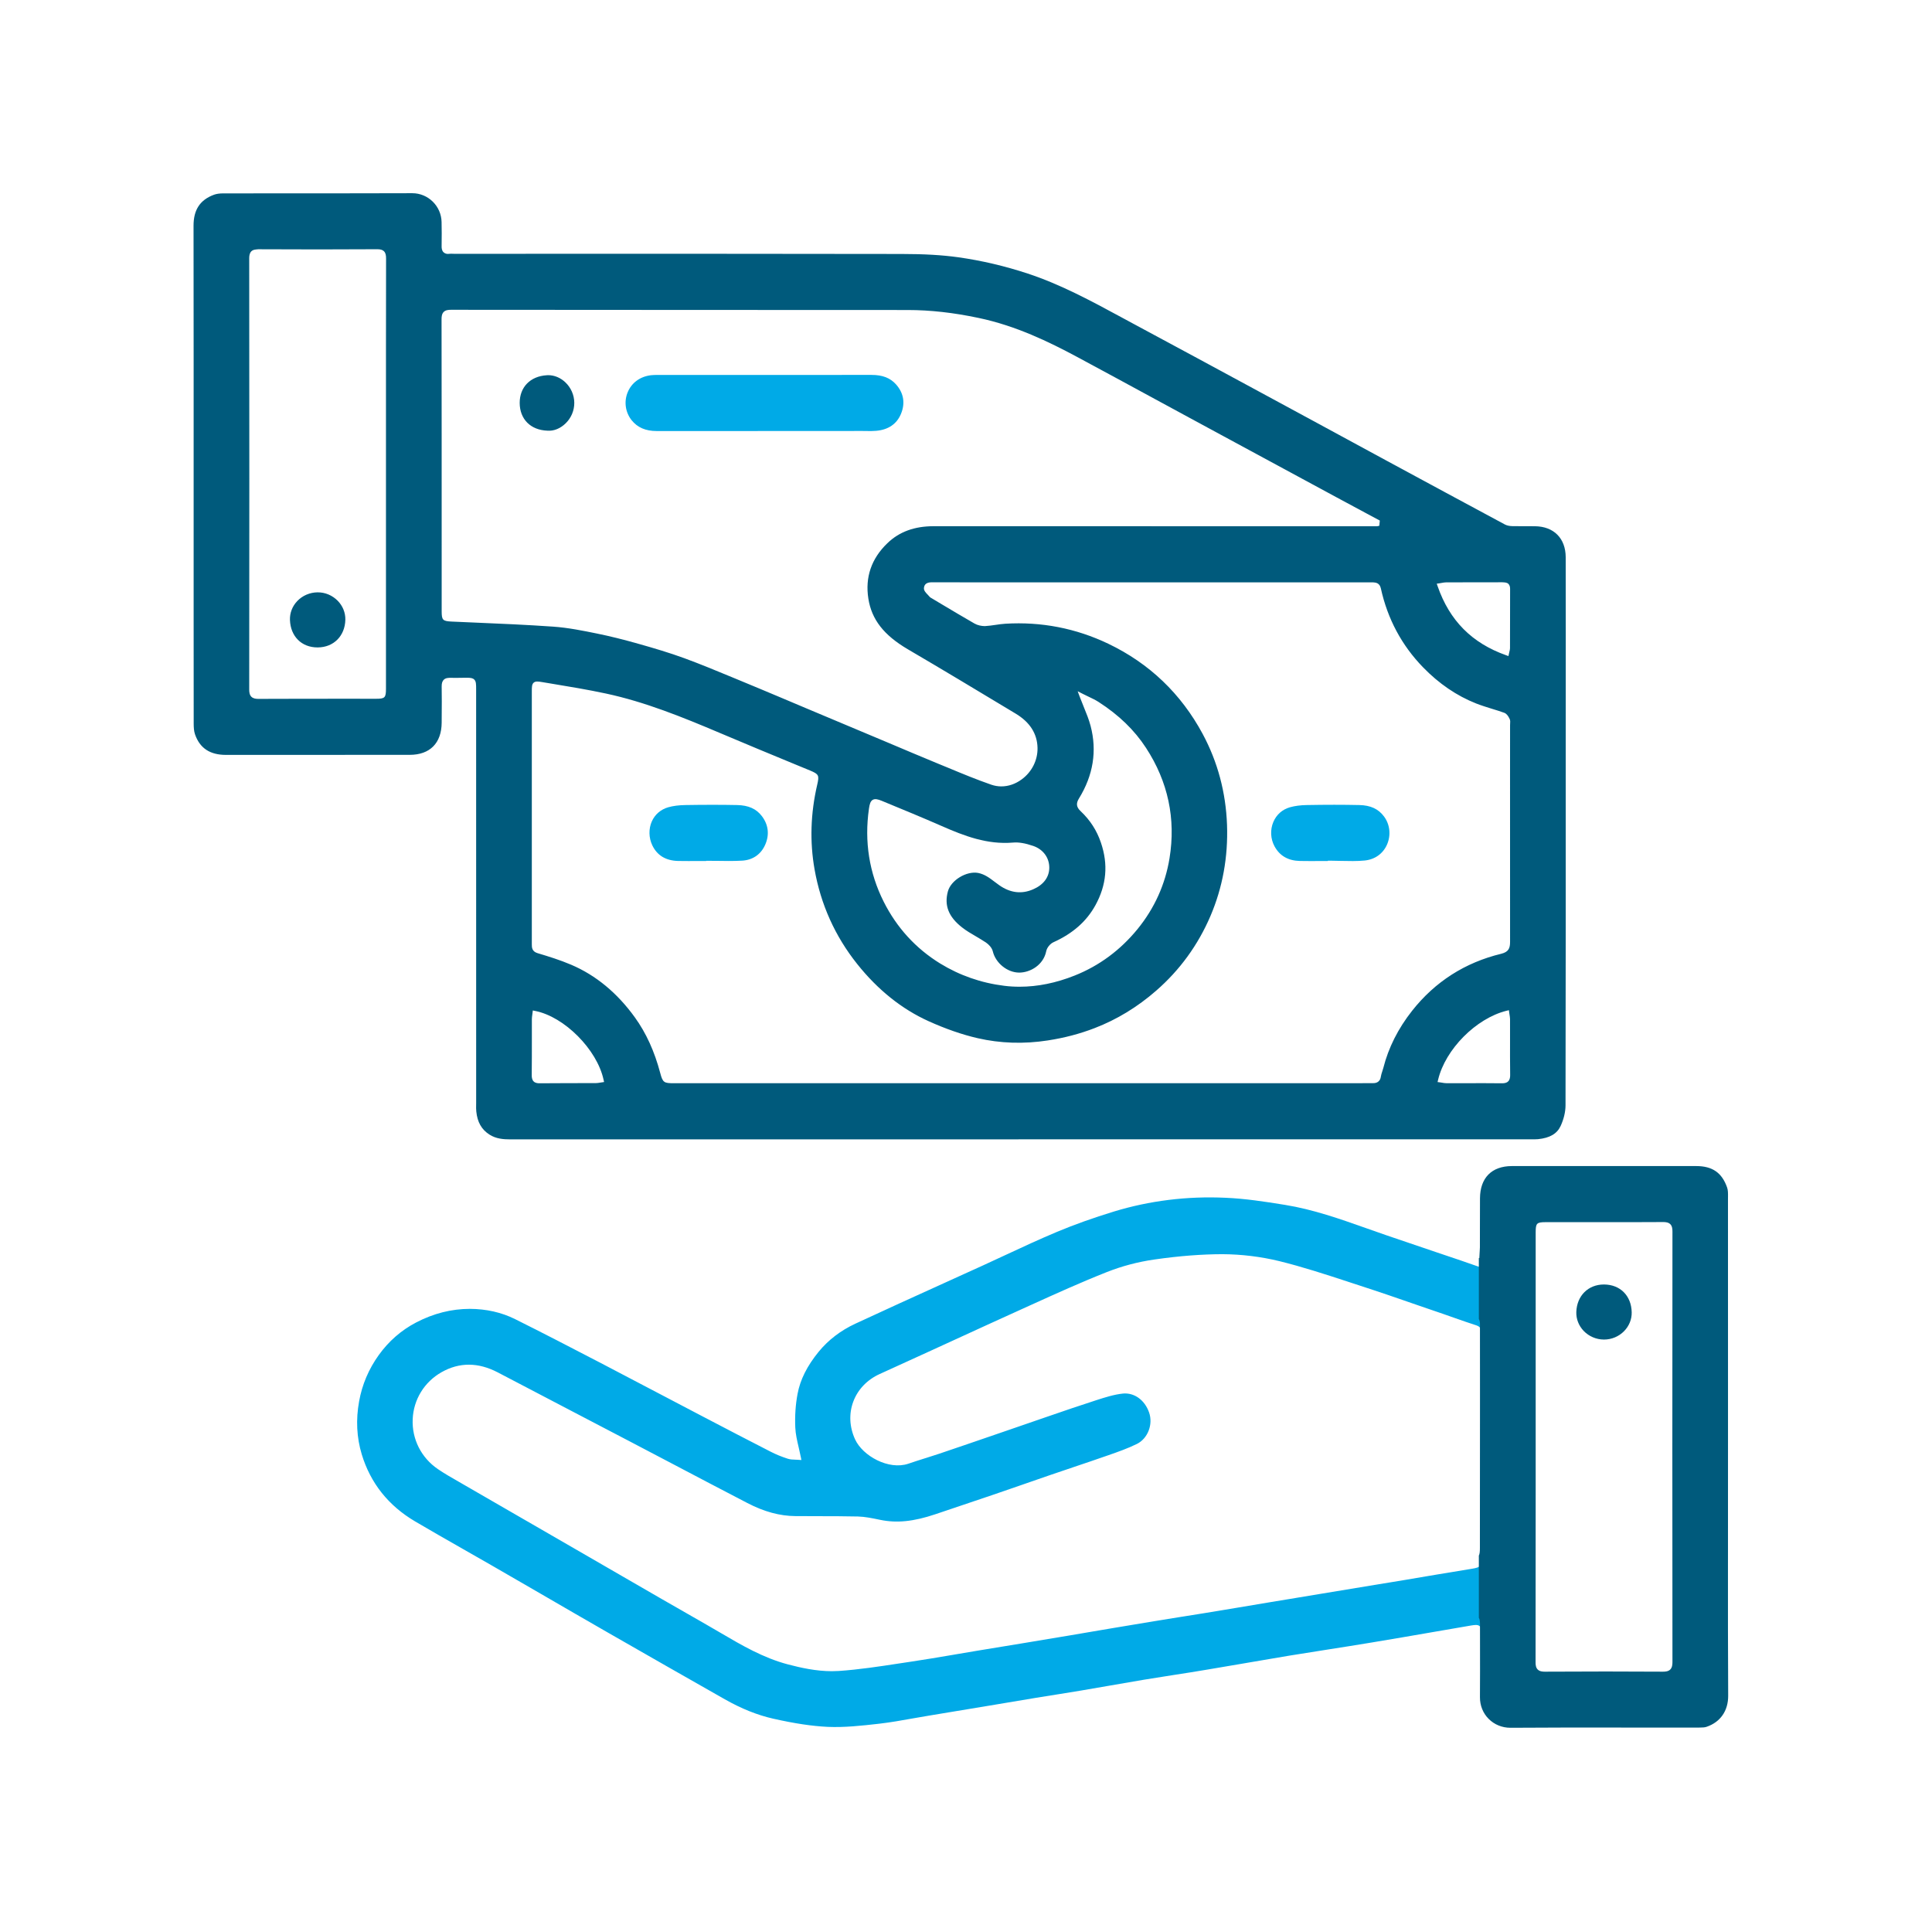 <svg width="141" height="140" viewBox="0 0 141 140" fill="none" xmlns="http://www.w3.org/2000/svg">
<path d="M32.381 22.767C32.516 22.63 32.719 22.61 32.916 22.61C44.028 22.626 55.141 22.615 66.253 22.626C67.886 22.628 69.576 22.815 71.422 23.205C74.142 23.775 76.56 24.953 78.567 26.028C80.483 27.057 82.392 28.094 84.3 29.131C85.324 29.686 86.345 30.241 87.366 30.794C90.74 32.622 94.114 34.445 97.49 36.269C98.229 36.667 98.97 37.066 99.709 37.462L100.7 37.993L100.665 38.372L100.514 38.407H90.263C82.894 38.411 75.524 38.409 68.155 38.405H68.142C66.736 38.405 65.627 38.81 64.759 39.649C63.596 40.77 63.13 42.129 63.373 43.684C63.611 45.214 64.499 46.355 66.253 47.386C68.739 48.842 71.249 50.352 73.678 51.815L74.135 52.09C75.167 52.713 75.701 53.552 75.72 54.592C75.736 55.483 75.305 56.342 74.564 56.884C74.107 57.221 73.593 57.395 73.079 57.395C72.834 57.395 72.591 57.353 72.355 57.274C71.286 56.904 70.226 56.466 69.2 56.038L68.476 55.741C67.245 55.233 66.019 54.715 64.792 54.195L63.482 53.645C61.947 53.002 60.417 52.358 58.884 51.713L57.001 50.918C56.013 50.504 55.025 50.086 54.032 49.678L53.385 49.41C52.261 48.945 51.1 48.463 49.941 48.038C48.845 47.637 47.735 47.311 46.696 47.016C45.496 46.674 44.496 46.428 43.552 46.236C42.572 46.036 41.459 45.809 40.359 45.734C38.448 45.6 36.498 45.516 34.613 45.437L32.945 45.364C32.313 45.333 32.234 45.25 32.234 44.62V40.352C32.234 34.663 32.234 28.975 32.225 23.286C32.225 23.119 32.243 22.905 32.381 22.767ZM70.215 67.689C70.525 67.933 70.877 68.14 71.221 68.338C71.465 68.484 71.719 68.631 71.96 68.792C72.156 68.928 72.392 69.166 72.456 69.433C72.661 70.292 73.523 70.985 74.382 70.985H74.395C75.196 70.979 76.153 70.428 76.355 69.422C76.405 69.168 76.641 68.876 76.884 68.768C78.298 68.129 79.3 67.244 79.947 66.066C80.756 64.588 80.889 63.095 80.347 61.502C80.048 60.613 79.562 59.859 78.867 59.203C78.556 58.915 78.519 58.639 78.74 58.283C79.787 56.587 80.074 54.803 79.593 52.98C79.472 52.519 79.289 52.068 79.092 51.588C78.996 51.352 78.897 51.108 78.799 50.85L78.65 50.451L79.026 50.643C79.164 50.711 79.295 50.777 79.424 50.837C79.691 50.965 79.945 51.083 80.183 51.237C81.663 52.191 82.792 53.286 83.636 54.581C85.245 57.045 85.822 59.758 85.354 62.636C85.042 64.55 84.257 66.29 83.017 67.812C81.764 69.345 80.225 70.485 78.438 71.197C77.072 71.743 75.723 72.016 74.417 72.016C74.037 72.016 73.661 71.996 73.289 71.948C71.603 71.739 70.033 71.19 68.614 70.32C66.834 69.224 65.446 67.706 64.492 65.808C63.436 63.707 63.073 61.425 63.417 59.023C63.465 58.688 63.524 58.474 63.694 58.375C63.861 58.283 64.064 58.329 64.357 58.45L64.405 58.47C65.828 59.058 67.302 59.661 68.739 60.293C70.4 61.022 72.047 61.65 73.921 61.496C74.332 61.456 74.82 61.538 75.412 61.742C76.132 61.993 76.578 62.597 76.578 63.324C76.578 64.013 76.164 64.572 75.414 64.9C74.57 65.275 73.733 65.174 72.928 64.608C72.814 64.528 72.703 64.445 72.596 64.363C72.218 64.075 71.861 63.806 71.385 63.711C70.543 63.555 69.406 64.235 69.18 65.052C68.898 66.081 69.228 66.92 70.215 67.689ZM103.853 48.7C105.009 49.894 106.317 50.786 107.738 51.346C108.11 51.491 108.501 51.612 108.877 51.729C109.184 51.821 109.487 51.916 109.785 52.024C109.934 52.079 110.065 52.229 110.176 52.473C110.229 52.587 110.22 52.711 110.211 52.819C110.209 52.85 110.207 52.885 110.207 52.916L110.205 56.607C110.202 60.652 110.202 64.696 110.207 68.739C110.209 69.201 110.104 69.477 109.56 69.611C106.92 70.25 104.734 71.648 103.059 73.769C102.038 75.062 101.332 76.465 100.958 77.94C100.936 78.026 100.907 78.112 100.879 78.198C100.837 78.326 100.796 78.447 100.778 78.568C100.713 79.055 100.319 79.055 100.19 79.055C99.906 79.048 99.622 79.055 99.34 79.057C99.149 79.057 98.959 79.059 98.769 79.059H49.178C48.467 79.059 48.369 79.017 48.187 78.323C47.765 76.729 47.157 75.394 46.329 74.247C45.047 72.47 43.486 71.179 41.689 70.413C40.871 70.063 39.999 69.796 39.229 69.565C38.816 69.439 38.813 69.142 38.813 68.924V50.469C38.813 50.141 38.813 49.94 38.951 49.822C39.085 49.709 39.275 49.733 39.577 49.784L40.202 49.888C41.523 50.106 42.887 50.332 44.219 50.617C47.074 51.229 49.783 52.328 52.541 53.497C54.373 54.277 56.212 55.034 58.053 55.796L59.116 56.234C59.756 56.501 59.8 56.587 59.643 57.265C59.155 59.362 59.092 61.43 59.446 63.44C59.898 66.008 60.944 68.334 62.559 70.358C64.064 72.247 65.817 73.648 67.77 74.531C69.014 75.093 70.219 75.511 71.347 75.771C73.002 76.152 74.725 76.207 76.47 75.936C77.684 75.749 78.801 75.456 79.892 75.035C81.506 74.414 83.017 73.496 84.381 72.302C86.104 70.803 87.436 68.968 88.341 66.854C89.227 64.781 89.633 62.544 89.55 60.205C89.465 57.838 88.868 55.605 87.775 53.57C86.196 50.634 83.883 48.421 80.896 46.989C78.517 45.849 75.985 45.364 73.37 45.523C73.136 45.538 72.895 45.571 72.664 45.606C72.408 45.644 72.143 45.681 71.874 45.697C71.632 45.692 71.354 45.642 71.126 45.512C70.309 45.043 69.497 44.56 68.686 44.076L67.96 43.642C67.93 43.627 67.886 43.605 67.851 43.563C67.807 43.508 67.759 43.459 67.709 43.406C67.562 43.257 67.412 43.098 67.431 42.911C67.477 42.479 67.886 42.497 68.111 42.499L68.21 42.501L99.167 42.505C99.514 42.505 99.862 42.505 100.21 42.503C100.415 42.517 100.689 42.545 100.778 42.948C101.264 45.164 102.298 47.099 103.853 48.7ZM105.053 42.572C105.117 42.563 105.176 42.552 105.23 42.541C105.34 42.523 105.44 42.503 105.547 42.503C106.912 42.501 108.276 42.503 109.638 42.497C109.789 42.508 109.971 42.497 110.091 42.62C110.172 42.704 110.211 42.821 110.209 42.983C110.205 43.864 110.205 44.747 110.205 45.633C110.205 46.194 110.205 46.754 110.202 47.313C110.202 47.392 110.183 47.467 110.161 47.553C110.15 47.593 110.141 47.643 110.128 47.699L110.089 47.883L109.912 47.82C107.423 46.937 105.79 45.291 104.922 42.79L104.856 42.6L105.053 42.572ZM110.071 78.922C109.951 79.046 109.772 79.063 109.621 79.063H109.597C108.742 79.052 107.885 79.055 107.03 79.057H105.558C105.451 79.057 105.346 79.039 105.237 79.019C105.191 79.013 105.143 79.004 105.097 78.997L104.915 78.973L104.957 78.795C105.488 76.579 107.725 74.324 109.944 73.771L110.124 73.729L110.146 73.912C110.152 73.956 110.161 74.005 110.167 74.049C110.185 74.159 110.202 74.267 110.205 74.377V75.83C110.202 76.7 110.202 77.575 110.213 78.445C110.216 78.601 110.2 78.792 110.071 78.922ZM43.797 79.015C43.694 79.032 43.591 79.05 43.488 79.05C42.128 79.057 40.764 79.048 39.402 79.063H39.378C39.236 79.063 39.063 79.046 38.945 78.927C38.82 78.799 38.805 78.614 38.807 78.466C38.816 77.592 38.816 76.716 38.816 75.841C38.813 75.357 38.813 74.872 38.816 74.39C38.816 74.284 38.831 74.174 38.846 74.064L38.886 73.749L39.06 73.784C41.188 74.203 43.567 76.592 44.048 78.797L44.087 78.971L43.797 79.015ZM28.169 31.728V50.253C28.169 50.923 28.095 51 27.437 51L25.46 50.998C23.267 51 21.072 50.998 18.876 51.008H18.861C18.68 51.008 18.481 50.986 18.345 50.852C18.205 50.711 18.188 50.5 18.188 50.328C18.199 40.217 18.199 29.924 18.188 18.862C18.188 18.681 18.207 18.481 18.341 18.344C18.478 18.208 18.677 18.21 18.848 18.192C21.793 18.21 24.715 18.206 27.533 18.19H27.542C27.771 18.19 27.92 18.236 28.025 18.34C28.15 18.468 28.176 18.646 28.176 18.873C28.167 23.159 28.169 27.442 28.169 31.728ZM32.236 52.303C32.243 51.581 32.247 50.832 32.234 50.097C32.232 49.87 32.28 49.714 32.389 49.608C32.532 49.469 32.737 49.474 32.875 49.469C33.104 49.48 33.334 49.474 33.566 49.471L33.867 49.467C33.937 49.467 34.001 49.465 34.06 49.465C34.34 49.465 34.499 49.484 34.613 49.599C34.749 49.733 34.749 49.934 34.749 50.33L34.751 80.499L34.749 80.658C34.746 80.81 34.744 80.964 34.76 81.114C34.838 81.9 35.144 82.439 35.724 82.809C36.203 83.115 36.732 83.157 37.235 83.157C49.602 83.155 61.969 83.155 74.336 83.155V83.151L111.823 83.153C111.965 83.151 112.109 83.155 112.251 83.142C113.113 83.054 113.638 82.743 113.9 82.173C114.127 81.677 114.252 81.149 114.254 80.682C114.272 71.864 114.272 63.046 114.269 54.228L114.272 46.474C114.272 44.538 114.274 42.602 114.267 40.667C114.261 39.29 113.401 38.422 112.022 38.407C111.788 38.403 111.558 38.405 111.324 38.405C111.014 38.403 110.701 38.407 110.39 38.401C110.159 38.396 109.977 38.356 109.835 38.282C106.969 36.744 104.109 35.198 101.246 33.65C99.74 32.833 98.233 32.016 96.727 31.199C95.165 30.353 93.604 29.508 92.045 28.664L91.859 28.563C88.84 26.931 85.822 25.295 82.798 23.674L81.832 23.152C79.658 21.976 77.411 20.758 75.008 19.967C73.344 19.417 71.636 19.016 69.93 18.776C68.75 18.613 67.473 18.538 65.787 18.536C57.48 18.521 49.173 18.523 40.867 18.523L33.201 18.525L33.065 18.523C32.973 18.516 32.886 18.516 32.796 18.525C32.608 18.556 32.47 18.503 32.372 18.413C32.239 18.287 32.227 18.098 32.23 17.966C32.245 17.331 32.236 16.691 32.227 16.206C32.206 15.043 31.248 14.101 30.091 14.101H30.082C27.209 14.112 24.334 14.109 21.465 14.112C19.742 14.114 18.019 14.112 16.296 14.114C16.021 14.114 15.8 14.147 15.621 14.211C14.6 14.587 14.125 15.305 14.125 16.475C14.134 23.207 14.134 29.942 14.132 36.674V45.027C14.132 47.628 14.132 50.227 14.136 52.828C14.138 53.072 14.149 53.354 14.232 53.594C14.582 54.605 15.321 55.096 16.491 55.096C20.96 55.092 25.432 55.096 29.901 55.092C31.375 55.092 32.223 54.237 32.234 52.746L32.236 52.303Z" fill="#005A7C"/>
<path d="M39.94 31.432C40.436 31.474 40.91 31.261 41.286 30.893C41.691 30.498 41.918 29.95 41.912 29.391C41.907 28.829 41.667 28.285 41.254 27.898C40.897 27.563 40.458 27.382 40.005 27.382C39.972 27.382 39.937 27.384 39.902 27.387C38.702 27.459 37.926 28.254 37.928 29.408C37.932 30.591 38.719 31.386 39.94 31.432Z" fill="#005A7C"/>
<path d="M23.171 43.232C22.613 43.237 22.075 43.468 21.693 43.869C21.332 44.25 21.144 44.739 21.161 45.247C21.205 46.45 22.012 47.252 23.171 47.252H23.193C24.354 47.245 25.18 46.41 25.204 45.225C25.213 44.712 25.014 44.223 24.647 43.847C24.26 43.455 23.737 43.226 23.171 43.232Z" fill="#005A7C"/>
<path d="M117.073 93.748H117.055C115.907 93.748 115.081 94.572 115.041 95.757C115.026 96.267 115.216 96.754 115.577 97.135C115.96 97.534 116.498 97.765 117.053 97.767H117.068C117.615 97.767 118.146 97.545 118.529 97.153C118.898 96.776 119.095 96.285 119.084 95.776C119.058 94.572 118.249 93.757 117.073 93.748Z" fill="#005A7C"/>
<path d="M47.92 31.459C49.882 31.461 51.845 31.459 53.807 31.461L55.77 31.457C58.164 31.457 60.557 31.457 62.951 31.454L63.231 31.457C63.465 31.463 63.707 31.465 63.939 31.443C64.827 31.371 65.457 30.939 65.758 30.197C66.076 29.424 65.951 28.686 65.4 28.063C64.978 27.583 64.409 27.363 63.607 27.363C59.704 27.365 55.801 27.363 51.894 27.365H47.99C47.857 27.365 47.682 27.367 47.509 27.385C46.711 27.482 46.09 27.937 45.804 28.642C45.528 29.32 45.642 30.098 46.097 30.67C46.521 31.201 47.118 31.459 47.92 31.459Z" fill="#00AAE7"/>
<path d="M95.371 58.756C94.914 58.763 94.499 58.818 94.14 58.919C93.585 59.078 93.156 59.456 92.929 59.994C92.69 60.56 92.723 61.221 93.012 61.76C93.386 62.458 94.009 62.819 94.864 62.837C95.382 62.846 95.902 62.846 96.421 62.841L96.91 62.839V62.817H97.074C97.339 62.817 97.606 62.826 97.875 62.833C98.443 62.844 99.034 62.861 99.602 62.804C100.348 62.727 100.94 62.3 101.229 61.635C101.524 60.956 101.441 60.172 101.008 59.591C100.599 59.04 100.026 58.774 99.206 58.756C98.034 58.73 96.779 58.73 95.371 58.756Z" fill="#00AAE7"/>
<path d="M53.789 58.756C53.216 58.743 52.624 58.739 52.001 58.739C51.377 58.739 50.728 58.743 50.039 58.756C49.543 58.763 49.127 58.816 48.767 58.919C48.224 59.075 47.802 59.439 47.573 59.945C47.33 60.489 47.343 61.143 47.606 61.696C47.958 62.432 48.59 62.815 49.488 62.837C49.989 62.848 50.49 62.841 50.993 62.841C51.174 62.839 51.353 62.839 51.535 62.839V62.826H51.697C52.189 62.824 52.674 62.837 53.173 62.839C53.498 62.839 53.829 62.833 54.152 62.815C54.944 62.773 55.552 62.348 55.86 61.617C56.164 60.897 56.074 60.185 55.604 59.567C55.197 59.029 54.62 58.772 53.789 58.756Z" fill="#00AAE7"/>
<path fill-rule="evenodd" clip-rule="evenodd" d="M108.05 92.496L107.448 92.287C107.16 92.184 106.888 92.087 106.615 91.997L104.785 91.38C103.567 90.968 102.347 90.554 101.129 90.138C100.674 89.981 100.219 89.821 99.767 89.66L99.721 89.644C97.804 88.966 95.823 88.266 93.78 87.938C92.245 87.689 90.859 87.48 89.457 87.42C86.619 87.286 83.879 87.638 81.306 88.42C79.79 88.885 78.424 89.369 77.132 89.911C75.87 90.44 74.608 91.025 73.388 91.594C72.828 91.853 72.269 92.113 71.709 92.371C71.265 92.573 70.822 92.774 70.378 92.975C69.935 93.177 69.492 93.379 69.048 93.58L68.889 93.652C66.763 94.616 64.569 95.611 62.423 96.61C61.351 97.108 60.453 97.797 59.748 98.656C58.904 99.691 58.399 100.696 58.207 101.733C58.058 102.523 58.004 103.352 58.041 104.191C58.063 104.666 58.172 105.142 58.29 105.644C58.301 105.691 58.311 105.738 58.322 105.785C58.364 105.97 58.407 106.155 58.445 106.347L58.487 106.56L58.273 106.545C58.199 106.538 58.126 106.536 58.055 106.534L58.052 106.534C57.87 106.529 57.68 106.523 57.498 106.466C57.044 106.32 56.622 106.148 56.243 105.952C54.623 105.124 53.007 104.281 51.394 103.437L51.391 103.436C50.357 102.895 49.324 102.353 48.291 101.81C46.854 101.052 45.413 100.295 43.972 99.546L43.732 99.421C41.727 98.379 39.652 97.302 37.596 96.278C36.606 95.784 35.491 95.531 34.282 95.527C32.952 95.531 31.651 95.851 30.361 96.525C29.276 97.093 28.363 97.894 27.641 98.901C26.911 99.918 26.427 101.055 26.209 102.272C25.964 103.614 26.029 104.915 26.401 106.146C27.038 108.245 28.347 109.892 30.298 111.042C31.439 111.714 32.605 112.379 33.738 113.025L33.759 113.037C34.45 113.429 35.141 113.823 35.83 114.22C37.051 114.925 38.271 115.631 39.491 116.336L39.499 116.341C41.152 117.301 42.805 118.259 44.46 119.208C47.269 120.822 50.085 122.423 52.901 124.024L52.902 124.024C54.1 124.705 55.292 125.183 56.442 125.44C58.001 125.791 59.263 125.98 60.409 126.035C61.624 126.088 62.877 125.951 64.089 125.813L64.207 125.799C65.001 125.707 65.807 125.564 66.588 125.423L66.589 125.423C66.971 125.354 67.353 125.286 67.738 125.225C68.258 125.139 68.779 125.053 69.304 124.965C69.477 124.936 69.651 124.908 69.824 124.879C70.171 124.823 70.518 124.766 70.865 124.707L72.89 124.37C73.124 124.331 73.358 124.291 73.592 124.252C74.26 124.139 74.928 124.026 75.599 123.916C76.099 123.835 76.6 123.756 77.1 123.676L77.101 123.676C77.685 123.584 78.269 123.489 78.852 123.392C79.524 123.278 80.197 123.161 80.871 123.044C81.732 122.895 82.594 122.745 83.457 122.599C83.969 122.516 84.48 122.435 84.991 122.354C85.225 122.317 85.458 122.28 85.692 122.243C86.499 122.119 87.308 121.992 88.112 121.855C89.064 121.699 90.013 121.536 90.962 121.371L90.963 121.37C92.001 121.192 93.039 121.014 94.077 120.84C95.013 120.688 95.951 120.54 96.889 120.393C97.959 120.225 99.026 120.058 100.093 119.88C101.614 119.629 103.136 119.366 104.658 119.102C105.103 119.025 105.548 118.949 105.993 118.872C106.438 118.796 106.883 118.719 107.328 118.642L107.338 118.64C107.489 118.617 107.61 118.598 107.713 118.598C107.824 118.598 107.914 118.622 107.986 118.682C108.011 118.703 108.032 118.727 108.05 118.754V114.22C107.96 114.391 107.775 114.439 107.402 114.499C106.555 114.634 105.718 114.775 104.881 114.915C104.692 114.947 104.504 114.979 104.315 115.01C103.722 115.112 103.128 115.213 102.535 115.312C102.158 115.376 101.782 115.437 101.405 115.498C101.154 115.538 100.903 115.579 100.652 115.62L94.593 116.622L94.593 116.623C93.961 116.726 93.329 116.83 92.698 116.935L90.78 117.257L90.42 117.317C89.574 117.457 88.729 117.598 87.883 117.737C87.394 117.816 86.903 117.894 86.414 117.972L86.215 118.003C85.657 118.091 85.102 118.179 84.546 118.272C83.448 118.45 82.351 118.635 81.253 118.82L80.184 119.001C79.487 119.12 78.787 119.239 78.087 119.358C77.062 119.53 76.037 119.7 75.014 119.87L74.508 119.954L71.379 120.468C70.854 120.554 70.327 120.644 69.804 120.734C69.699 120.752 69.594 120.77 69.488 120.788C68.512 120.954 67.511 121.124 66.52 121.271L65.6 121.41C64.165 121.63 62.683 121.855 61.213 121.956C61.045 121.967 60.877 121.972 60.711 121.972C59.563 121.972 58.454 121.725 57.498 121.474C55.703 121.001 54.114 120.069 52.579 119.168C52.24 118.968 51.903 118.77 51.56 118.576C49.386 117.338 47.182 116.063 45.055 114.832L42.923 113.599C39.936 111.877 36.951 110.152 33.967 108.426C33.807 108.331 33.645 108.238 33.483 108.146L33.483 108.146L33.452 108.128C32.953 107.843 32.437 107.549 31.953 107.219C30.744 106.393 30.057 105.036 30.118 103.587C30.177 102.147 30.965 100.863 32.226 100.149C33.527 99.412 34.907 99.421 36.33 100.165C37.239 100.64 38.149 101.116 39.059 101.592C39.97 102.069 40.88 102.545 41.79 103.021L45.899 105.168C46.953 105.719 48.004 106.272 49.056 106.825C50.882 107.787 52.708 108.745 54.54 109.696C55.76 110.331 56.91 110.645 58.054 110.652C58.623 110.657 59.194 110.658 59.768 110.658C60.711 110.659 61.659 110.66 62.608 110.681C63.134 110.696 63.659 110.806 64.165 110.911L64.17 110.912L64.237 110.925C65.444 111.178 66.684 111.049 68.254 110.52L69.124 110.227C70.242 109.853 71.361 109.476 72.479 109.095C73.157 108.865 73.833 108.63 74.51 108.395L74.72 108.322C75.363 108.097 76.005 107.875 76.65 107.653C76.961 107.547 77.272 107.442 77.583 107.337C77.816 107.258 78.049 107.179 78.282 107.1L78.283 107.099C79.133 106.813 79.983 106.527 80.829 106.23L80.888 106.21C81.588 105.966 82.309 105.712 82.976 105.384C83.766 104.99 84.166 103.962 83.864 103.094C83.547 102.18 82.784 101.629 81.953 101.709C81.301 101.777 80.646 101.988 80.01 102.192L79.959 102.209L79.86 102.242C78.764 102.593 77.657 102.974 76.585 103.344L76.537 103.36L75.601 103.682L75.599 103.683C74.839 103.944 74.079 104.206 73.32 104.468L71.088 105.234C70.858 105.313 70.628 105.392 70.398 105.47C69.781 105.681 69.164 105.892 68.545 106.1C68.231 106.206 67.911 106.307 67.593 106.407L67.517 106.43C67.108 106.558 66.697 106.688 66.291 106.829C64.856 107.313 62.958 106.261 62.403 105.047C61.992 104.149 61.946 103.175 62.272 102.301C62.602 101.411 63.291 100.693 64.209 100.279C65.394 99.742 66.576 99.201 67.758 98.66C68.275 98.423 68.792 98.186 69.31 97.949C71.108 97.124 72.905 96.3 74.707 95.485L75.212 95.256C77.027 94.432 78.903 93.582 80.787 92.838C81.887 92.404 83.048 92.098 84.24 91.926C86.116 91.655 87.741 91.541 89.204 91.536C90.612 91.543 92.013 91.715 93.367 92.043C95.052 92.458 96.728 93.006 98.352 93.537L98.367 93.543L99.229 93.825C100.683 94.296 102.152 94.802 103.571 95.296C103.933 95.421 104.294 95.544 104.654 95.667C104.872 95.742 105.088 95.816 105.305 95.89L106.154 96.188L106.216 96.21C106.723 96.387 107.233 96.567 107.746 96.731C107.901 96.781 107.994 96.86 108.05 96.95V92.496Z" fill="#00AAE7"/>
<path fill-rule="evenodd" clip-rule="evenodd" d="M107.928 118.069C108.007 118.191 108.012 118.375 108.012 118.653L108.014 120.199C108.016 121.423 108.018 122.645 108.009 123.87C108.005 124.475 108.23 125.037 108.643 125.451C109.059 125.869 109.623 126.101 110.231 126.101H110.246C113.275 126.081 116.353 126.076 119.329 126.087H123.96C124 126.086 124.04 126.086 124.079 126.085C124.249 126.082 124.417 126.08 124.557 126.028C125.559 125.684 126.129 124.859 126.125 123.764C126.105 120.515 126.107 117.215 126.109 114.005C126.109 113.747 126.11 113.49 126.11 113.233L126.112 105.362C126.112 103.875 126.112 102.389 126.112 100.902C126.113 96.431 126.113 91.961 126.11 87.49L126.112 87.345L126.112 87.326C126.114 87.098 126.116 86.864 126.048 86.673C125.67 85.59 124.973 85.105 123.792 85.105C119.305 85.101 114.823 85.101 110.338 85.105C108.869 85.108 108.02 85.964 108.012 87.457C108.007 88.138 108.007 88.821 108.007 89.501L108.005 91.034C108.005 91.129 107.999 91.221 107.991 91.327C107.99 91.346 107.989 91.366 107.987 91.386L107.963 91.822L107.928 91.81V96.264C108.012 96.399 108.011 96.559 108.009 96.681L108.009 96.683V96.738C108.012 98.458 108.012 100.176 108.012 101.896L108.005 112.98C108.005 113.248 107.989 113.42 107.928 113.535V118.069ZM121.367 122.007C121.555 122.007 121.761 121.985 121.898 121.848C122.038 121.707 122.058 121.491 122.058 121.298C122.047 111.048 122.047 100.475 122.058 89.876C122.058 89.693 122.038 89.486 121.901 89.347C121.765 89.213 121.566 89.191 121.387 89.191H121.371C120.014 89.2 118.656 89.199 117.298 89.199C116.694 89.199 116.091 89.199 115.487 89.199H112.811C112.151 89.199 112.076 89.276 112.076 89.942V108.782V108.785C112.076 112.964 112.076 117.141 112.068 121.322C112.068 121.507 112.085 121.712 112.225 121.85C112.361 121.985 112.56 122.007 112.739 122.007H112.75C115.839 121.989 118.653 121.989 121.354 122.007H121.367Z" fill="#005A7C"/>
</svg>
